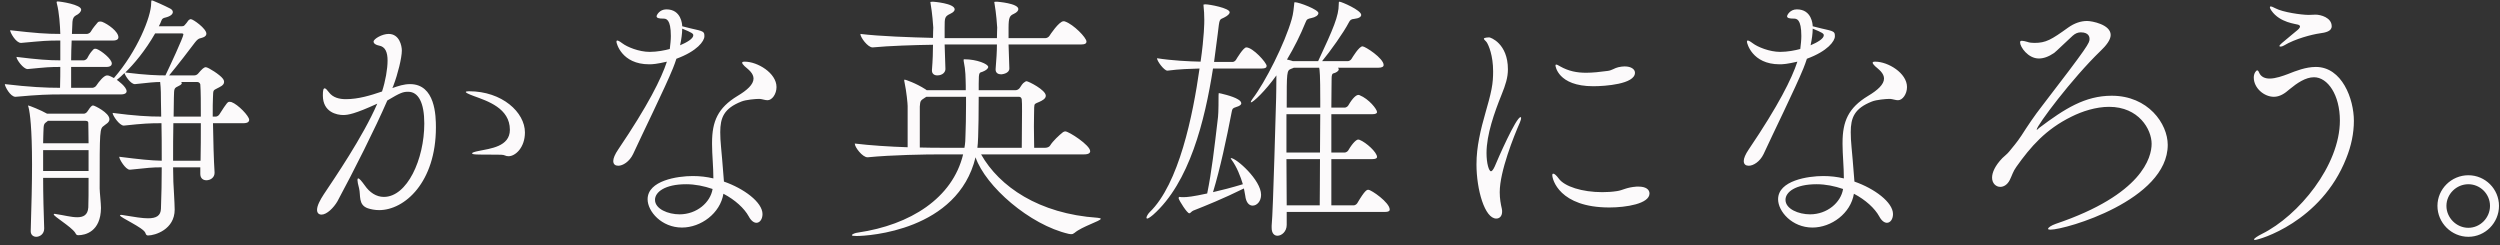 <svg width="265" height="26" viewBox="0 0 265 26" fill="none" xmlns="http://www.w3.org/2000/svg">
<rect x="0" y="0" width="265" height="26" fill="#333333" stroke="none"/>
<path d="M24.536 10.82C25.236 11.072 26.412 12.304 26.412 12.696C26.412 12.892 26.272 13.06 25.796 13.06H22.576C22.604 14.852 22.66 17.008 22.744 18.268V18.324C22.744 18.828 22.296 19.108 21.876 19.108C21.54 19.108 21.232 18.912 21.232 18.436V17.736H18.348C18.348 18.212 18.376 18.716 18.376 19.276C18.376 19.388 18.516 21.6 18.516 22.216C18.516 24.316 16.444 24.96 15.688 24.96C15.52 24.96 15.464 24.848 15.408 24.68C15.184 24.12 12.72 23.056 12.72 22.832C12.72 22.804 12.748 22.776 12.832 22.776C12.916 22.776 13.056 22.804 13.224 22.832C14.26 23 15.072 23.14 15.688 23.14C16.584 23.14 17.032 22.86 17.06 22.132C17.116 20.676 17.144 19.192 17.144 17.736C16.052 17.736 15.744 17.792 13.784 17.988H13.756C13.308 17.988 12.636 16.868 12.636 16.616C14.848 16.896 15.94 17.008 17.144 17.036C17.144 15.608 17.144 14.236 17.116 13.06C15.856 13.06 15.24 13.088 13.14 13.312H13.112C12.664 13.312 11.936 12.248 11.936 11.968C14.288 12.276 15.772 12.36 17.088 12.36C17.088 11.772 17.06 11.24 17.06 10.764C17.06 10.26 17.06 9.336 16.976 8.692C16.472 8.692 15.828 8.748 14.316 8.916H14.288C13.868 8.916 13.28 8.076 13.196 7.74C12.888 8.048 12.608 8.3 12.384 8.468C12.468 8.524 13.42 9.196 13.42 9.672C13.42 9.84 13.28 10.008 12.804 10.008H6.616C5.076 10.008 4.152 10.036 1.66 10.26H1.632C1.1 10.26 0.512 9.168 0.512 8.916C3.116 9.224 4.852 9.308 6.364 9.308C6.392 8.328 6.392 7.712 6.392 7.096C5.272 7.096 4.964 7.124 2.948 7.32H2.92C2.472 7.32 1.744 6.312 1.744 6.032C4.012 6.312 5.16 6.396 6.392 6.396V4.296C4.908 4.296 4.712 4.324 2.248 4.548H2.22C1.688 4.548 1.072 3.456 1.072 3.204C3.788 3.512 4.88 3.596 6.392 3.596C6.364 2.7 6.28 1.328 6.028 0.376C6.028 0.32 6 0.292 6 0.236C6 0.18 6.028 0.152 6.084 0.152C6.42 0.152 8.604 0.488 8.604 1.02C8.604 1.244 8.352 1.496 8.044 1.636C7.848 1.748 7.708 1.916 7.68 2.308L7.624 3.596H9.22C9.304 3.596 9.528 3.512 9.612 3.372C9.892 2.896 10.144 2.644 10.368 2.364C10.424 2.308 10.536 2.28 10.62 2.28C10.704 2.28 10.76 2.308 10.816 2.308C11.46 2.56 12.552 3.344 12.552 3.96C12.552 4.128 12.412 4.296 11.992 4.296H7.596C7.568 4.968 7.54 5.696 7.54 6.396H8.884C8.968 6.396 9.164 6.312 9.248 6.172C9.528 5.64 9.64 5.528 9.892 5.248C9.948 5.192 10.004 5.164 10.088 5.164C10.144 5.164 10.2 5.192 10.256 5.192C10.76 5.388 11.852 6.256 11.852 6.732C11.852 6.9 11.74 7.096 11.264 7.096H7.54V9.308H9.808C9.892 9.308 10.116 9.224 10.2 9.084C10.48 8.664 11.012 7.992 11.348 7.992C11.404 7.992 11.488 8.02 11.544 8.02C11.684 8.076 11.88 8.16 12.076 8.272C14.54 5.444 16.024 1.776 16.024 0.348C16.024 0.04 16.08 0.04 16.08 0.04C16.136 0.04 16.192 0.068 16.276 0.096C16.304 0.096 17.396 0.572 18.04 0.908C18.208 0.992 18.32 1.132 18.32 1.272C18.32 1.496 18.096 1.72 17.536 1.86C17.116 1.944 17.144 2.14 17.004 2.448L16.836 2.784H19.244C19.496 2.784 19.524 2.728 19.664 2.56C19.832 2.392 19.916 2.196 20.028 2.112C20.112 2.056 20.168 2.028 20.224 2.028C20.476 2.028 21.876 3.036 21.876 3.568C21.876 3.736 21.764 3.876 21.54 3.96C21.232 4.1 21.092 3.96 20.672 4.492C20.196 5.136 18.796 6.956 17.928 7.992H20.588C20.728 7.992 20.868 7.936 20.98 7.824C21.428 7.292 21.624 7.124 21.82 7.124C22.072 7.124 23.332 7.936 23.612 8.328C23.724 8.468 23.752 8.58 23.752 8.692C23.752 9.056 23.276 9.224 23.024 9.364C22.576 9.588 22.604 9.56 22.576 10.288C22.548 10.708 22.548 11.464 22.548 12.36H22.884C22.968 12.36 23.164 12.276 23.248 12.136C24.088 10.82 24.144 10.792 24.34 10.792C24.424 10.792 24.48 10.82 24.536 10.82ZM9.892 11.184C10.004 11.184 11.6 11.94 11.6 12.64C11.6 13.004 11.18 13.172 11.04 13.312C10.564 13.648 10.564 13.676 10.564 19.976C10.564 20.34 10.704 21.572 10.704 22.048C10.676 24.568 9.024 24.932 8.296 24.932C8.1 24.932 8.072 24.848 7.96 24.652C7.484 23.98 5.692 22.944 5.692 22.72C5.692 22.692 5.748 22.664 5.804 22.664C5.832 22.664 5.888 22.692 5.944 22.692C6.728 22.804 7.54 23.028 8.184 23.028C8.828 23.028 9.304 22.804 9.36 21.992C9.388 21.46 9.388 20.228 9.388 18.856H4.572C4.572 20.62 4.628 22.58 4.684 24.204V24.232C4.684 24.792 4.236 25.1 3.844 25.1C3.536 25.1 3.256 24.904 3.256 24.512V24.484C3.34 21.712 3.396 19.444 3.396 17.456C3.396 13.536 3.172 11.968 3.032 11.408C3.004 11.296 2.976 11.24 2.976 11.212C2.976 11.184 2.976 11.184 3.004 11.184C3.088 11.184 4.376 11.688 4.992 12.052H8.884C9.024 12.052 9.192 11.94 9.276 11.8C9.388 11.604 9.64 11.268 9.752 11.212C9.78 11.184 9.836 11.184 9.892 11.184ZM17.536 7.992C17.956 7.124 19.44 3.932 19.44 3.652C19.44 3.596 19.412 3.54 19.244 3.54H16.444C15.408 5.36 14.204 6.788 13.28 7.684C15.548 7.964 16.724 7.992 17.536 7.992ZM21.288 13.06H18.376C18.348 14.432 18.348 15.636 18.348 17.036H21.26C21.288 15.776 21.288 14.376 21.288 13.06ZM9.388 15.188C9.388 14.32 9.36 13.564 9.36 13.06V13.032C9.36 12.948 9.332 12.808 9.08 12.808H5.076C5.048 12.808 5.048 12.808 5.048 12.836C4.628 13.144 4.628 13.116 4.6 14.068C4.6 14.32 4.572 14.684 4.572 15.188H9.388ZM9.388 18.128V15.916H4.572V18.128H9.388ZM21.288 12.36C21.288 10.932 21.288 9.672 21.232 8.944C21.232 8.944 21.176 8.692 20.896 8.692H19.188C19.244 8.72 19.272 8.776 19.272 8.804C19.272 8.916 19.16 9 18.992 9.084C18.432 9.364 18.46 9.308 18.432 10.344C18.432 11.1 18.404 11.744 18.404 12.36H21.288ZM53.907 16.56C53.767 16.56 53.627 16.532 53.515 16.476C53.347 16.392 53.011 16.392 52.451 16.392C50.463 16.392 50.043 16.392 50.043 16.252C50.043 16.168 50.323 16.084 50.743 16C51.947 15.748 54.047 15.552 54.047 13.76C54.047 11.464 51.667 10.708 50.211 10.176C49.595 9.952 49.371 9.812 49.371 9.756C49.371 9.7 49.511 9.672 49.707 9.672C53.235 9.672 55.643 11.912 55.643 14.04C55.643 15.636 54.635 16.56 53.907 16.56ZM39.991 10.988C37.611 12.08 36.883 12.192 36.379 12.192C35.735 12.192 34.223 11.912 34.223 10.12C34.223 9.56 34.279 9.364 34.419 9.364C34.531 9.364 34.671 9.532 34.867 9.784C35.287 10.344 35.959 10.512 36.659 10.512C37.975 10.512 39.263 10.12 40.495 9.7C40.859 8.608 41.083 7.292 41.083 6.424C41.083 5.556 40.859 4.94 40.159 4.828C39.879 4.772 39.599 4.632 39.599 4.408C39.599 4.128 40.495 3.596 41.195 3.596C42.343 3.596 42.595 4.856 42.595 5.36C42.595 6.144 42.147 7.908 41.727 9C41.699 9.112 41.643 9.224 41.587 9.336C42.231 9.112 42.819 8.916 43.463 8.916C46.151 8.916 46.207 12.304 46.207 13.508C46.207 19.304 42.903 22.272 40.187 22.272C39.739 22.272 39.319 22.188 38.983 22.076C37.947 21.712 38.255 20.704 38.059 19.948C37.947 19.528 37.891 19.248 37.891 19.08C37.891 18.968 37.919 18.912 37.975 18.912C38.087 18.912 38.311 19.164 38.675 19.668C39.179 20.396 39.879 20.872 40.691 20.872C43.155 20.872 44.975 16.896 44.975 13.088C44.975 10.904 44.359 9.728 43.267 9.728C42.735 9.728 42.455 9.812 41.055 10.652C39.767 13.62 37.527 18.072 35.763 21.348C35.371 22.02 34.643 22.748 34.083 22.748C33.803 22.748 33.607 22.58 33.607 22.244C33.607 21.796 33.943 21.18 34.307 20.62C35.427 18.94 38.479 14.488 39.991 10.988ZM80.546 10.484H80.434C80.098 10.484 79.062 10.568 78.586 10.764C76.738 11.492 76.346 12.472 76.346 14.012C76.346 14.488 76.374 14.992 76.43 15.58C76.43 15.58 76.654 17.988 76.738 19.248C78.838 19.976 80.826 21.432 80.826 22.692C80.826 23.224 80.546 23.616 80.182 23.616C79.93 23.616 79.622 23.42 79.37 22.944C78.894 22.076 77.914 21.18 76.682 20.536C76.346 22.608 74.302 24.12 72.286 24.12C70.13 24.12 68.646 22.412 68.646 21.124C68.646 19.136 71.81 18.66 73.434 18.66C74.19 18.66 74.918 18.744 75.618 18.912C75.618 17.68 75.478 16.392 75.478 15.3V15.132C75.478 12.864 76.094 11.436 78.166 10.176C79.202 9.56 79.874 8.944 79.874 8.328C79.874 8.076 79.762 7.824 79.538 7.572C79.37 7.376 79.006 7.096 78.922 7.012C78.754 6.844 78.67 6.732 78.67 6.648C78.67 6.564 78.754 6.536 78.95 6.536C80.294 6.536 82.31 7.74 82.31 9.224C82.31 9.98 81.834 10.624 81.358 10.624C81.106 10.624 80.826 10.512 80.546 10.484ZM72.314 2.784L73.21 3.008C74.61 3.316 74.666 3.344 74.666 3.848C74.666 4.352 73.91 5.416 71.698 6.228C71.586 6.564 71.474 6.9 71.334 7.236C70.522 9.252 68.002 14.376 67.106 16.336C66.714 17.148 66.014 17.568 65.538 17.568C65.23 17.568 65.006 17.428 65.006 17.064C65.006 16.784 65.174 16.364 65.538 15.832C68.702 11.156 70.102 8.328 70.69 6.536C69.598 6.788 69.178 6.816 68.814 6.816C65.874 6.816 65.342 4.548 65.342 4.436C65.342 4.352 65.37 4.296 65.426 4.296C65.594 4.296 65.902 4.548 65.986 4.604C66.462 4.968 67.722 5.5 68.87 5.5C69.654 5.5 70.494 5.332 70.998 5.192C71.054 4.716 71.11 4.24 71.11 3.82C71.11 2 70.606 1.972 70.298 1.972C69.85 1.972 69.598 1.916 69.598 1.72C69.598 1.608 69.906 0.992 70.634 0.992C72.23 0.992 72.314 2.616 72.314 2.784ZM75.534 20.032C74.638 19.724 73.686 19.528 72.734 19.528C70.466 19.528 69.43 20.368 69.43 21.18C69.43 22.16 70.83 22.72 72.034 22.72C73.854 22.72 75.31 21.46 75.534 20.032ZM72.314 3.036C72.314 3.54 72.23 4.156 72.09 4.8C72.818 4.492 73.49 4.1 73.49 3.736C73.49 3.568 73.35 3.456 72.314 3.036ZM116.343 23.084C116.595 23.112 116.679 23.14 116.679 23.196C116.679 23.42 114.691 24.008 113.907 24.68C113.767 24.792 113.683 24.82 113.571 24.82C113.515 24.82 113.431 24.82 113.291 24.792C109.147 23.84 104.471 19.752 103.407 16.672C101.531 24.456 92.01 25.016 90.806 25.016C90.442 25.016 90.302 24.988 90.302 24.932C90.302 24.82 90.666 24.68 90.947 24.652C96.49 23.84 100.971 21.012 102.091 16.364H99.683C98.115 16.364 94.531 16.42 91.983 16.672H91.954C91.422 16.672 90.611 15.608 90.611 15.244V15.216C92.207 15.412 94.362 15.552 96.21 15.608V11.24C96.21 11.016 96.099 9.756 95.874 8.692C95.847 8.608 95.847 8.552 95.847 8.524C95.847 8.44 95.874 8.44 95.903 8.44C95.959 8.44 97.079 8.804 98.115 9.476L98.227 9.56H102.371V9.084C102.343 8.188 102.371 7.544 102.147 6.452V6.34C102.147 6.284 102.147 6.284 102.231 6.284C103.547 6.284 104.751 6.788 104.751 7.096C104.751 7.264 104.527 7.46 104.163 7.6C103.827 7.74 103.743 7.544 103.743 8.86V9.56H107.663C107.803 9.56 107.971 9.476 108.083 9.336C108.223 9.112 108.419 8.804 108.587 8.72C108.699 8.636 108.755 8.608 108.811 8.608C109.007 8.608 110.855 9.532 110.855 10.148C110.855 10.456 110.491 10.652 110.183 10.792C109.679 11.016 109.651 10.96 109.623 11.38C109.623 11.632 109.595 12.472 109.595 13.396C109.595 14.292 109.623 15.216 109.623 15.664H110.799C110.995 15.664 111.219 15.58 111.303 15.44C111.611 14.936 112.283 14.32 112.675 14.012C112.759 13.956 112.843 13.928 112.927 13.928C113.291 13.928 115.559 15.384 115.559 16.028C115.559 16.196 115.419 16.364 114.915 16.364H103.995C105.927 19.78 110.127 22.664 116.343 23.084ZM112.899 2.28C113.795 2.588 115.167 3.988 115.167 4.408C115.167 4.576 115.055 4.716 114.579 4.716H106.907L106.991 7.236V7.264C106.991 7.796 106.207 7.88 106.123 7.88C105.815 7.88 105.535 7.74 105.535 7.376V7.32C105.619 6.312 105.675 5.444 105.675 4.716H100.131L100.215 7.32C100.215 7.628 99.934 7.992 99.347 7.992C99.038 7.992 98.787 7.824 98.787 7.488V7.404C98.871 6.368 98.898 5.472 98.898 4.744C96.939 4.772 94.251 4.856 92.514 5.024H92.487C91.983 5.024 91.198 3.96 91.198 3.596C93.243 3.848 96.575 3.96 98.898 4.016C98.898 3.456 98.927 3.092 98.927 2.924C98.927 2.784 98.814 1.328 98.647 0.404C98.647 0.32 98.618 0.292 98.618 0.236C98.618 0.208 98.647 0.18 98.898 0.18C98.927 0.18 101.195 0.348 101.195 0.992C101.195 1.132 101.083 1.3 100.719 1.468C100.131 1.748 100.131 1.888 100.131 2.952V4.044H105.675C105.675 3.484 105.703 3.092 105.703 2.924C105.703 2.784 105.591 1.328 105.423 0.404C105.423 0.348 105.395 0.292 105.395 0.264C105.395 0.18 105.423 0.18 105.675 0.18C105.703 0.18 107.943 0.348 107.943 0.964C107.943 1.104 107.831 1.3 107.467 1.468C107.047 1.664 106.907 1.804 106.907 2.952V4.044H110.799C110.967 4.044 111.163 3.932 111.247 3.792C111.275 3.736 112.255 2.252 112.731 2.252C112.787 2.252 112.843 2.252 112.899 2.28ZM102.399 10.26H98.198L98.058 10.344C97.526 10.68 97.555 10.708 97.499 11.296V15.636C98.451 15.664 99.29 15.664 99.794 15.664H102.231C102.315 15.216 102.343 14.74 102.343 14.264C102.371 13.564 102.399 12.388 102.399 11.156V10.26ZM108.307 15.664C108.307 14.964 108.335 13.088 108.335 11.828C108.335 11.184 108.335 10.708 108.307 10.568C108.307 10.484 108.251 10.26 107.999 10.26H103.743C103.743 10.428 103.743 14.824 103.603 15.664H108.307ZM146.779 22.468H136.391V23.84C136.391 24.54 135.859 24.988 135.411 24.988C135.075 24.988 134.795 24.736 134.795 24.148V23.924C134.963 22.3 135.243 10.848 135.271 10.344C135.271 10.176 135.299 8.944 135.299 7.992C134.123 9.644 132.835 10.848 132.611 10.848C132.583 10.848 132.583 10.848 132.583 10.82C132.583 10.764 132.639 10.652 132.779 10.456C134.095 8.748 136.195 4.604 136.923 2.028C137.091 1.468 137.147 0.768 137.175 0.516C137.203 0.292 137.175 0.236 137.259 0.236C137.707 0.236 139.751 1.02 139.751 1.384C139.751 1.636 139.415 1.832 138.995 1.916C138.603 2 138.519 2.028 138.379 2.392C137.847 3.708 137.175 5.052 136.419 6.312C136.615 6.34 136.727 6.396 136.867 6.424C136.923 6.424 136.979 6.48 137.035 6.48H139.723C141.347 3.008 141.907 1.692 141.907 0.46C141.907 0.236 141.907 0.18 141.991 0.18C142.187 0.18 144.287 1.076 144.287 1.58C144.287 1.776 144.063 1.944 143.559 2C143.223 2.028 143.111 2.112 142.971 2.392C142.439 3.428 140.983 5.472 140.143 6.48H142.887C142.971 6.48 143.167 6.396 143.251 6.256C143.391 6.032 144.063 4.912 144.427 4.912C144.707 4.912 146.667 6.172 146.667 6.9C146.667 7.04 146.527 7.18 146.107 7.18H141.823C141.879 7.236 141.907 7.292 141.907 7.348C141.907 7.544 141.599 7.712 141.375 7.768C141.179 7.796 141.151 8.048 141.151 8.328C141.151 9.056 141.123 10.148 141.123 11.408H142.551C142.635 11.408 142.831 11.324 142.915 11.184C143.419 10.316 143.783 10.064 143.979 10.064C144.035 10.064 144.091 10.064 144.119 10.092C145.099 10.484 145.967 11.576 145.967 11.884C145.967 11.996 145.855 12.108 145.435 12.108H141.123V16.168H142.551C142.635 16.168 142.831 16.084 142.915 15.944C143.419 15.076 143.811 14.796 143.951 14.796C144.007 14.796 144.063 14.796 144.119 14.824C144.819 15.104 145.967 16.14 145.967 16.644C145.967 16.756 145.855 16.868 145.435 16.868H141.123V21.768H143.503C143.587 21.768 143.783 21.684 143.867 21.544C144.707 20.116 144.903 20.116 145.043 20.116C145.351 20.116 147.311 21.46 147.311 22.216C147.311 22.356 147.199 22.468 146.779 22.468ZM133.731 7.264H128.579C127.711 12.808 126.087 19.36 122.223 22.776C121.887 23.056 121.691 23.168 121.607 23.168C121.551 23.168 121.523 23.14 121.523 23.084C121.523 22.944 121.691 22.664 121.859 22.496C124.967 19.5 126.451 12.22 127.151 7.264C126.199 7.292 125.023 7.32 123.763 7.488H123.735C123.399 7.488 122.643 6.48 122.643 6.172C124.239 6.424 126.003 6.508 127.263 6.536C127.655 3.82 127.655 2.364 127.655 2.112C127.655 1.58 127.627 1.076 127.571 0.572V0.516C127.571 0.488 127.571 0.46 127.767 0.46H127.795C128.187 0.46 130.343 0.852 130.343 1.3C130.343 1.468 130.147 1.664 129.755 1.86C129.223 2.112 129.279 1.944 129.083 3.568L128.691 6.564H130.679C130.763 6.564 130.931 6.48 131.015 6.34C131.099 6.2 131.799 5.024 132.107 5.024C132.807 5.024 134.263 6.648 134.263 6.984C134.263 7.152 134.151 7.264 133.731 7.264ZM131.995 20.732L131.855 19.976C129.643 21.068 127.823 21.796 126.479 22.328C126.283 22.412 126.199 22.608 126.059 22.608C125.835 22.608 125.023 21.32 124.939 21.04V20.984C124.939 20.9 124.967 20.872 125.023 20.872C125.163 20.9 125.303 20.9 125.443 20.9C125.835 20.9 126.423 20.844 127.963 20.508C128.439 18.184 128.719 15.72 129.111 12.388C129.167 11.94 129.167 10.428 129.167 10.12C129.167 9.868 129.195 9.868 129.195 9.868C129.251 9.868 130.679 10.176 131.239 10.54C131.435 10.652 131.575 10.792 131.575 10.96C131.575 11.1 131.407 11.24 131.015 11.352C130.651 11.464 130.623 11.548 130.567 11.828C130.007 14.74 129.335 17.876 128.579 20.368C129.447 20.172 130.539 19.892 131.743 19.528C131.491 18.688 131.099 17.68 130.539 16.924C130.483 16.84 130.455 16.812 130.455 16.784L130.483 16.756C131.043 16.756 133.675 19.08 133.675 20.648C133.675 21.348 133.227 21.796 132.779 21.796C132.415 21.796 132.079 21.488 131.995 20.732ZM136.391 21.768H139.891C139.891 20.9 139.919 18.912 139.919 16.868H136.363C136.363 18.688 136.391 20.452 136.391 21.768ZM139.947 11.408V10.624C139.947 7.908 139.891 7.46 139.835 7.18H137.147C137.063 7.236 136.979 7.236 136.867 7.292C136.391 7.488 136.391 7.544 136.391 11.408H139.947ZM136.363 16.168H139.919C139.919 14.656 139.947 13.172 139.947 12.108H136.363V16.168ZM158.607 23.168C157.375 23.168 156.507 20.088 156.507 17.428C156.507 16.448 156.619 15.552 156.787 14.684C157.151 12.724 157.795 11.044 158.103 9.448C158.243 8.748 158.271 8.132 158.271 7.572C158.271 5.864 157.795 4.8 157.599 4.492C157.487 4.324 157.291 4.212 157.291 4.1C157.291 3.988 157.767 3.96 157.851 3.96C157.991 3.96 159.839 4.604 159.839 7.348C159.839 8.216 159.587 9 159.167 10.036C158.411 11.912 157.571 14.264 157.571 16.224C157.571 17.316 157.823 18.156 158.047 18.156C158.131 18.156 158.271 18.016 158.439 17.652C158.747 16.896 160.707 12.416 161.183 12.416C161.211 12.416 161.239 12.444 161.239 12.5C161.239 12.584 161.211 12.752 161.099 13.004C160.483 14.404 158.971 18.156 158.971 20.368C158.971 21.068 159.083 21.656 159.195 22.132C159.223 22.244 159.223 22.356 159.223 22.44C159.223 22.888 158.971 23.168 158.607 23.168ZM173.475 19.78H173.699C174.455 19.78 174.847 20.088 174.847 20.508C174.847 21.6 172.355 21.992 170.591 21.992C165.271 21.992 164.543 18.996 164.543 18.576C164.543 18.464 164.571 18.408 164.655 18.408C164.767 18.408 164.991 18.604 165.215 18.912C165.831 19.78 167.735 20.368 169.835 20.368C170.339 20.368 170.871 20.34 171.403 20.256C172.019 20.172 172.355 19.864 173.475 19.78ZM173.307 7.712C173.307 8.916 170.143 9.14 168.883 9.14C165.103 9.14 164.879 6.956 164.879 6.956C164.879 6.872 164.907 6.844 164.963 6.844C165.047 6.844 165.187 6.928 165.383 7.04C166.279 7.544 167.147 7.712 168.127 7.712C168.827 7.712 169.583 7.628 170.423 7.516C170.871 7.46 171.151 7.208 171.543 7.124C171.795 7.068 172.019 7.04 172.215 7.04C172.915 7.04 173.307 7.348 173.307 7.712ZM200.378 10.484H200.266C199.93 10.484 198.894 10.568 198.418 10.764C196.57 11.492 196.178 12.472 196.178 14.012C196.178 14.488 196.206 14.992 196.262 15.58C196.262 15.58 196.486 17.988 196.57 19.248C198.67 19.976 200.658 21.432 200.658 22.692C200.658 23.224 200.378 23.616 200.014 23.616C199.762 23.616 199.454 23.42 199.202 22.944C198.726 22.076 197.746 21.18 196.514 20.536C196.178 22.608 194.134 24.12 192.118 24.12C189.962 24.12 188.478 22.412 188.478 21.124C188.478 19.136 191.642 18.66 193.266 18.66C194.022 18.66 194.75 18.744 195.45 18.912C195.45 17.68 195.31 16.392 195.31 15.3V15.132C195.31 12.864 195.926 11.436 197.998 10.176C199.034 9.56 199.706 8.944 199.706 8.328C199.706 8.076 199.594 7.824 199.37 7.572C199.202 7.376 198.838 7.096 198.754 7.012C198.586 6.844 198.502 6.732 198.502 6.648C198.502 6.564 198.586 6.536 198.782 6.536C200.126 6.536 202.142 7.74 202.142 9.224C202.142 9.98 201.666 10.624 201.19 10.624C200.938 10.624 200.658 10.512 200.378 10.484ZM192.146 2.784L193.042 3.008C194.442 3.316 194.498 3.344 194.498 3.848C194.498 4.352 193.742 5.416 191.53 6.228C191.418 6.564 191.306 6.9 191.166 7.236C190.354 9.252 187.834 14.376 186.938 16.336C186.546 17.148 185.846 17.568 185.37 17.568C185.062 17.568 184.838 17.428 184.838 17.064C184.838 16.784 185.006 16.364 185.37 15.832C188.534 11.156 189.934 8.328 190.522 6.536C189.43 6.788 189.01 6.816 188.646 6.816C185.706 6.816 185.174 4.548 185.174 4.436C185.174 4.352 185.202 4.296 185.258 4.296C185.426 4.296 185.734 4.548 185.818 4.604C186.294 4.968 187.554 5.5 188.702 5.5C189.486 5.5 190.326 5.332 190.83 5.192C190.886 4.716 190.942 4.24 190.942 3.82C190.942 2 190.438 1.972 190.13 1.972C189.682 1.972 189.43 1.916 189.43 1.72C189.43 1.608 189.738 0.992 190.466 0.992C192.062 0.992 192.146 2.616 192.146 2.784ZM195.366 20.032C194.47 19.724 193.518 19.528 192.566 19.528C190.298 19.528 189.262 20.368 189.262 21.18C189.262 22.16 190.662 22.72 191.866 22.72C193.686 22.72 195.142 21.46 195.366 20.032ZM192.146 3.036C192.146 3.54 192.062 4.156 191.922 4.8C192.65 4.492 193.322 4.1 193.322 3.736C193.322 3.568 193.182 3.456 192.146 3.036ZM215.892 13.732V13.76C215.948 13.76 216.06 13.648 216.144 13.564C218.86 11.52 221.016 10.148 223.844 10.148C227.708 10.148 229.78 13.116 229.78 15.356C229.78 21.208 218.972 24.344 217.348 24.344C217.18 24.344 217.096 24.316 217.096 24.26C217.096 24.12 217.432 23.896 217.908 23.728C227.092 20.62 228.072 16.672 228.072 15.244C228.072 13.704 226.7 11.324 223.564 11.324C222.164 11.324 220.708 11.8 219.588 12.36C216.844 13.704 215.248 15.552 213.736 17.68C213.372 18.184 213.288 18.576 213.036 19.08C212.784 19.584 212.392 19.808 212.028 19.808C211.58 19.808 211.16 19.444 211.16 18.828C211.16 18.296 211.468 17.568 212.252 16.756C212.448 16.56 212.784 16.308 212.98 16.056C213.316 15.636 213.792 15.104 214.268 14.376C214.912 13.368 215.64 12.276 216.452 11.24C221.408 4.8 221.492 4.548 221.492 4.128C221.492 3.988 221.464 3.428 220.568 3.428C220.26 3.428 219.98 3.54 219.7 3.792C219.196 4.24 217.936 5.472 217.74 5.612C217.124 6.032 216.592 6.2 216.116 6.2C214.968 6.2 214.128 4.968 214.128 4.492C214.128 4.352 214.212 4.324 214.324 4.324C214.464 4.324 214.688 4.38 214.884 4.436C215.108 4.52 215.36 4.548 215.64 4.548C216.872 4.548 217.432 4.212 219.224 2.924C219.896 2.448 220.568 2.224 221.24 2.224C221.716 2.224 223.732 2.588 223.732 3.708C223.732 4.24 223.228 4.856 222.668 5.388C219.644 8.3 215.892 13.312 215.892 13.732ZM247.16 2.784C247.16 3.316 246.516 3.456 245.872 3.54C245.088 3.652 243.296 4.1 242.092 4.828C241.952 4.912 241.84 4.94 241.728 4.94C241.672 4.94 241.616 4.912 241.616 4.884C241.616 4.828 241.7 4.716 241.868 4.576C242.484 4.044 243.324 3.372 243.548 3.176C243.716 3.036 243.8 2.896 243.8 2.812C243.8 2.728 243.744 2.672 243.604 2.616C243.408 2.532 241.672 2.42 240.776 1.132C240.72 1.048 240.608 0.88 240.608 0.768C240.608 0.712 240.636 0.684 240.692 0.684C240.776 0.684 240.944 0.74 241.196 0.88C241.98 1.3 243.968 1.58 244.724 1.58C244.976 1.58 245.228 1.552 245.452 1.552C245.984 1.552 247.16 1.86 247.16 2.784ZM248.7 16.784C246.04 23.532 239.46 25.436 239.012 25.436C238.956 25.436 238.928 25.408 238.928 25.38C238.928 25.268 239.32 25.016 239.768 24.792C243.66 22.86 248.028 17.54 248.028 12.78C248.028 10.064 246.74 8.188 245.284 8.188C244.388 8.188 243.492 8.804 242.708 9.448C242.176 9.924 241.644 10.26 241.028 10.26C239.992 10.26 238.9 9.336 238.9 8.216C238.9 7.768 239.152 7.46 239.264 7.46C239.376 7.46 239.432 7.628 239.46 7.684C239.656 8.16 240.104 8.328 240.58 8.328C241.224 8.328 241.98 8.048 242.512 7.852C243.352 7.516 244.416 7.096 245.48 7.096C248.252 7.096 249.512 10.484 249.512 12.808C249.512 14.124 249.232 15.468 248.7 16.784ZM261.645 25.1C259.853 25.1 258.369 23.616 258.369 21.824C258.369 20.032 259.853 18.576 261.645 18.576C263.437 18.576 264.893 20.032 264.893 21.824C264.893 23.616 263.437 25.1 261.645 25.1ZM261.645 24.148C262.905 24.148 263.941 23.084 263.941 21.824C263.941 20.564 262.905 19.528 261.645 19.528C260.385 19.528 259.321 20.564 259.321 21.824C259.321 23.084 260.385 24.148 261.645 24.148Z" fill="#FCFAFB"/>
</svg>

